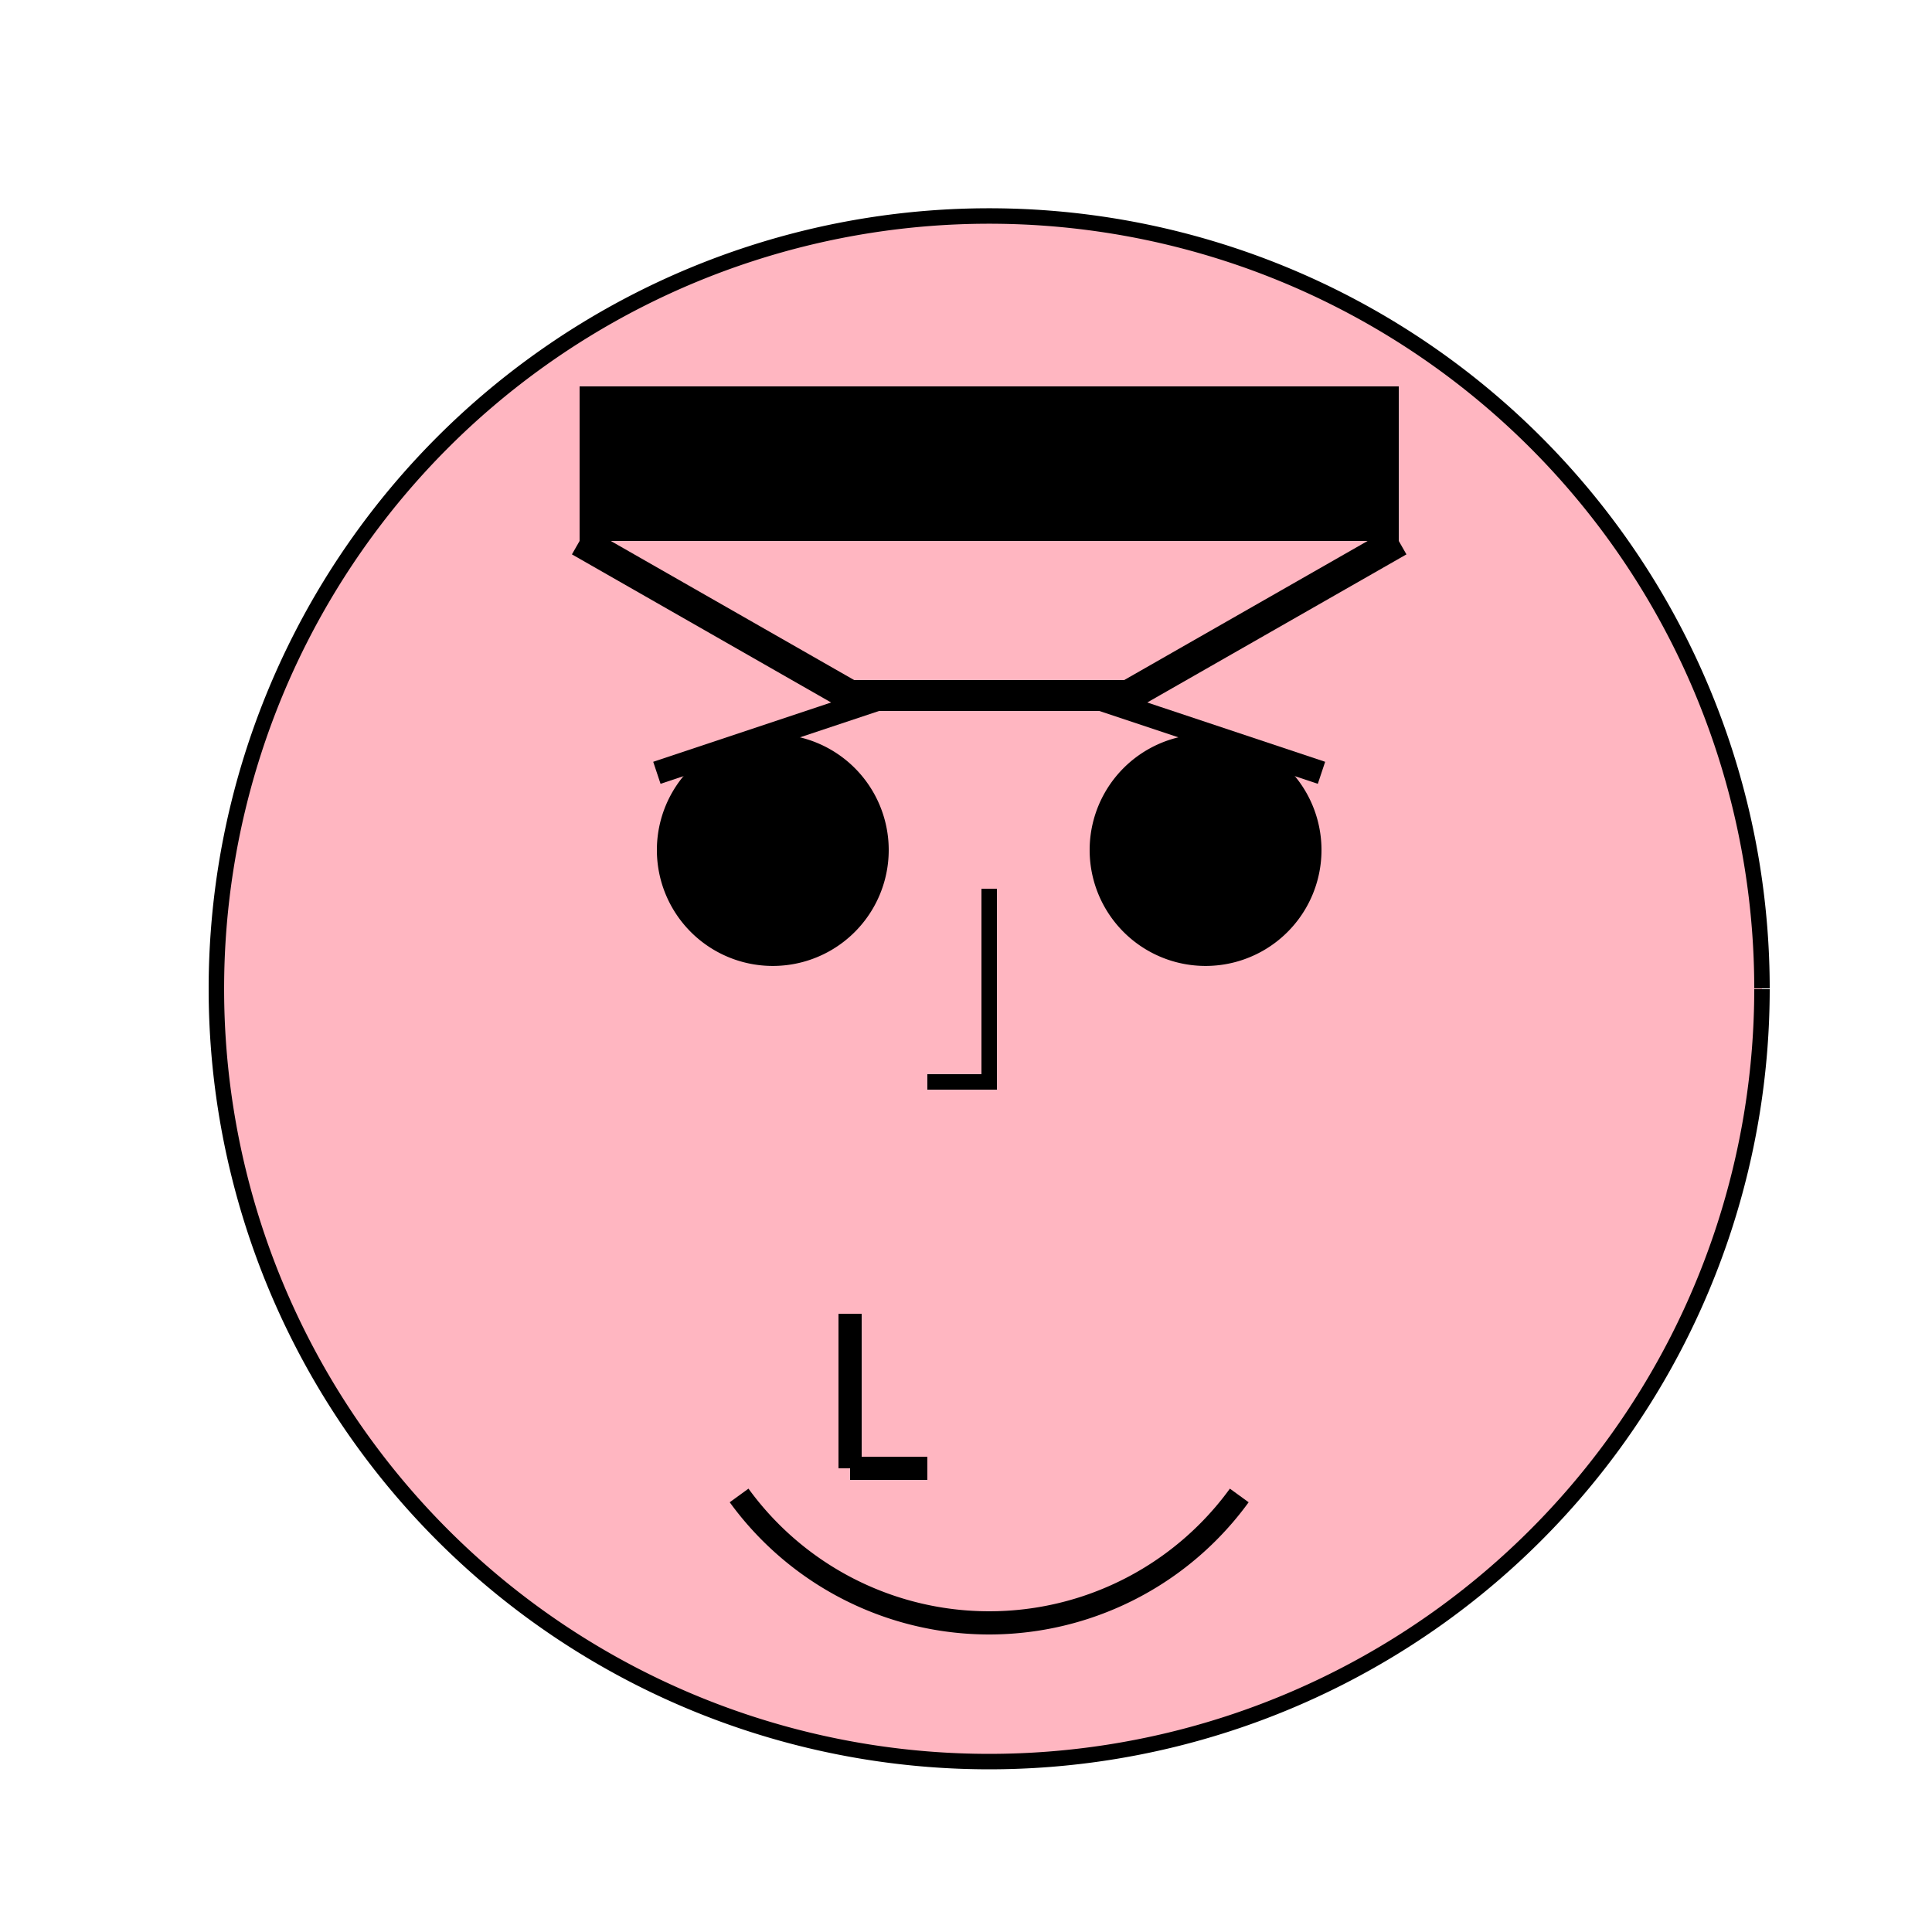 <!--

Generated by DrawGPT.
Free, open source, AI generated images in SVG, PNG, and HTML Canvas format.
https://drawgpt.ai

Created: 2023-10-23T15:27:11.351Z
Link: https://drawgpt.ai/prompt/113689/

-->
<svg xmlns="http://www.w3.org/2000/svg" xmlns:xlink="http://www.w3.org/1999/xlink" width="500" height="500"><defs/><g><rect fill="white" stroke="none" x="0" y="0" width="512" height="512"/><path fill="lightpink" stroke="black" paint-order="fill stroke markers" d=" M 456 256 A 200 200 0 1 1 456 255.8" stroke-miterlimit="10" stroke-width="4" stroke-dasharray=""/><path fill="black" stroke="none" paint-order="stroke fill markers" d=" M 230 220 A 30 30 0 1 1 230 219.97"/><path fill="black" stroke="none" paint-order="stroke fill markers" d=" M 342 220 A 30 30 0 1 1 342 219.97"/><path fill="none" stroke="black" paint-order="fill stroke markers" d=" M 170 200 L 230 180" stroke-miterlimit="10" stroke-width="6" stroke-dasharray=""/><path fill="none" stroke="black" paint-order="fill stroke markers" d=" M 282 180 L 342 200" stroke-miterlimit="10" stroke-width="6" stroke-dasharray=""/><path fill="none" stroke="black" paint-order="fill stroke markers" d=" M 256 230 L 256 280 L 240 280" stroke-miterlimit="10" stroke-width="4" stroke-dasharray=""/><path fill="none" stroke="black" paint-order="fill stroke markers" d=" M 320.721 387.023 A 80 80 0 0 1 191.279 387.023" stroke-miterlimit="10" stroke-width="6" stroke-dasharray=""/><path fill="none" stroke="black" paint-order="fill stroke markers" d=" M 220 340 L 220 380" stroke-miterlimit="10" stroke-width="6" stroke-dasharray=""/><path fill="none" stroke="black" paint-order="fill stroke markers" d=" M 220 380 L 240 380" stroke-miterlimit="10" stroke-width="6" stroke-dasharray=""/><path fill="none" stroke="black" paint-order="fill stroke markers" d=" M 150 140 L 220 180 L 292 180 L 362 140" stroke-miterlimit="10" stroke-width="8" stroke-dasharray=""/><path fill="black" stroke="none" paint-order="stroke fill markers" d=" M 150 140 L 362 140 L 362 100 L 150 100 Z"/></g></svg>